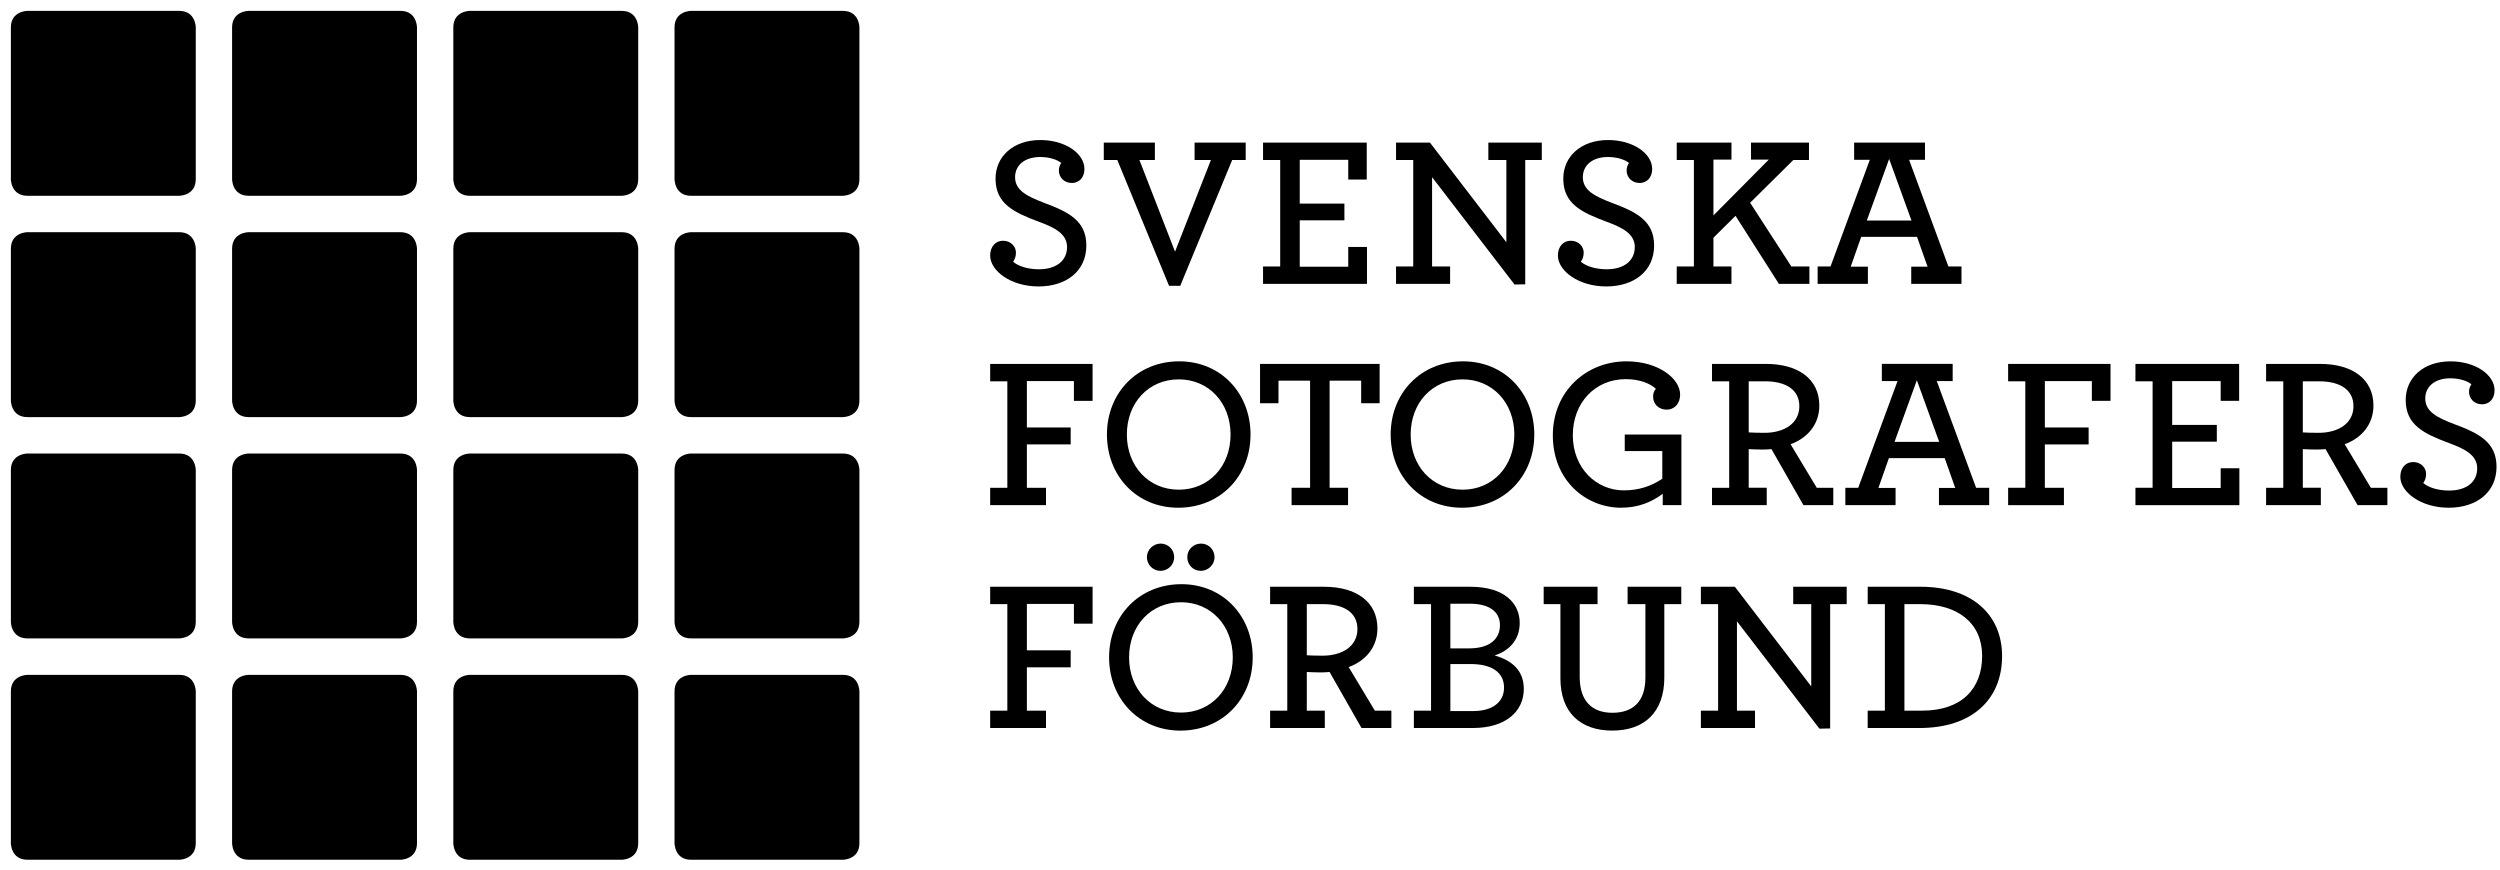 <?xml version="1.0" encoding="utf-8"?>
<!-- Generator: Adobe Illustrator 15.0.0, SVG Export Plug-In . SVG Version: 6.00 Build 0)  -->
<!DOCTYPE svg PUBLIC "-//W3C//DTD SVG 1.1//EN" "http://www.w3.org/Graphics/SVG/1.1/DTD/svg11.dtd">
<svg version="1.1" id="Layer_1" xmlns="http://www.w3.org/2000/svg" xmlns:xlink="http://www.w3.org/1999/xlink" x="0px" y="0px"
	 width="195.59px" height="68.03px" viewBox="0 0 195.59 68.03" enable-background="new 0 0 195.59 68.03" xml:space="preserve">
<g>
	<g>
		<path d="M77.467,55.599h1.343v-8.334h-1.343v-1.359h8.013v2.889h-1.461v-1.545h-3.68v3.629h3.427v1.328h-3.427v3.393h1.496v1.357
			h-4.368V55.599z"/>
		<path d="M86.771,51.433c0-3.242,2.353-5.729,5.662-5.729c3.258,0,5.574,2.502,5.574,5.729c0,3.242-2.349,5.727-5.659,5.727
			C89.09,57.159,86.771,54.655,86.771,51.433z M96.448,51.433c0-2.471-1.697-4.316-4.048-4.316c-2.37,0-4.065,1.83-4.065,4.316
			c0,2.469,1.695,4.316,4.065,4.316C94.751,55.749,96.448,53.917,96.448,51.433z M89.729,43.587c0-0.588,0.504-1.059,1.076-1.059
			c0.587,0,1.058,0.471,1.058,1.059c0,0.605-0.488,1.074-1.075,1.074C90.216,44.661,89.729,44.192,89.729,43.587z M92.888,43.587
			c0-0.588,0.484-1.059,1.074-1.059c0.588,0,1.059,0.471,1.059,1.059c0,0.605-0.505,1.074-1.076,1.074
			C93.356,44.661,92.888,44.192,92.888,43.587z"/>
		<path d="M99.369,55.599h1.342v-8.334h-1.342v-1.359h4.229c2.486,0,4.167,1.158,4.167,3.26c0,1.477-0.941,2.551-2.251,3.021
			l2.048,3.412h1.293v1.357h-2.336l-2.499-4.383c-0.222,0.016-0.438,0.035-0.656,0.035c-0.403,0-0.839-0.02-1.125-0.035v3.025h1.409
			v1.357h-4.279V55.599z M106.2,49.214c0-1.293-1.056-1.949-2.686-1.949h-1.275v4c0.286,0.016,0.672,0.033,1.227,0.033
			C105.044,51.298,106.2,50.54,106.2,49.214z"/>
		<path d="M110.616,55.599h1.343v-8.334h-1.343v-1.359h4.418c2.671,0,3.862,1.293,3.862,2.838c0,1.311-0.822,2.168-1.963,2.537
			c1.426,0.404,2.283,1.227,2.283,2.621c0,1.779-1.445,3.055-3.981,3.055h-4.619V55.599z M114.949,50.726
			c1.58,0,2.402-0.723,2.402-1.814c0-1.057-0.841-1.68-2.353-1.68h-1.528v3.494H114.949z M115.268,55.63
			c1.496,0,2.402-0.705,2.402-1.83c0-1.211-0.973-1.848-2.619-1.848h-1.58v3.678H115.268z"/>
		<path d="M122.081,53.062v-5.797h-1.31v-1.359h4.215v1.359h-1.396v5.695c0,1.863,0.943,2.805,2.556,2.805
			c1.628,0,2.584-0.889,2.584-2.754v-5.746h-1.393v-1.359h4.2v1.359h-1.327v5.746c0,2.738-1.595,4.148-4.064,4.148
			C123.642,57.159,122.081,55.749,122.081,53.062z"/>
		<path d="M135.892,48.61v6.988h1.413v1.357h-4.235v-1.357h1.348v-8.334h-1.348v-1.359h2.657l5.977,7.795v-6.436h-1.41v-1.359h4.184
			v1.359h-1.294v9.727l-0.839,0.018L135.892,48.61z"/>
		<path d="M146.122,55.599h1.343v-8.334h-1.343v-1.359h4.149c3.929,0,6.364,2.117,6.364,5.426c0,3.344-2.3,5.625-6.466,5.625h-4.048
			V55.599z M150.373,55.599c3.105,0,4.702-1.715,4.702-4.285c0-2.553-1.882-4.049-4.839-4.049h-1.242v8.334H150.373z"/>
		<path d="M77.467,38.161h1.343v-8.329h-1.343v-1.361h8.012v2.889h-1.461v-1.545h-3.679v3.629h3.427v1.326h-3.427v3.392h1.496v1.359
			h-4.368V38.161z"/>
		<path d="M86.602,33.998c0-3.242,2.349-5.729,5.657-5.729c3.261,0,5.577,2.502,5.577,5.729c0,3.239-2.351,5.724-5.659,5.724
			C88.917,39.722,86.602,37.22,86.602,33.998z M96.275,33.998c0-2.471-1.698-4.318-4.049-4.318c-2.366,0-4.065,1.832-4.065,4.318
			c0,2.468,1.699,4.313,4.065,4.313C94.577,38.312,96.275,36.483,96.275,33.998z"/>
		<path d="M101.05,38.161h1.446v-8.38h-2.472v1.766h-1.443v-3.076h9.355v3.076h-1.444v-1.766h-2.469v8.38h1.444v1.359h-4.418V38.161
			z"/>
		<path d="M108.801,33.998c0-3.242,2.351-5.729,5.661-5.729c3.259,0,5.575,2.502,5.575,5.729c0,3.239-2.35,5.724-5.659,5.724
			C111.119,39.722,108.801,37.22,108.801,33.998z M118.476,33.998c0-2.471-1.696-4.318-4.048-4.318
			c-2.368,0-4.063,1.832-4.063,4.318c0,2.468,1.695,4.313,4.063,4.313C116.779,38.312,118.476,36.483,118.476,33.998z"/>
		<path d="M121.487,34.064c0-3.461,2.62-5.795,5.762-5.795c2.518,0,4.198,1.361,4.198,2.604c0,0.705-0.453,1.176-1.042,1.176
			c-0.62,0-1.074-0.418-1.074-1.025c0-0.252,0.084-0.469,0.22-0.604c-0.389-0.371-1.195-0.758-2.353-0.758
			c-2.418,0-4.147,1.865-4.147,4.385c0,2.603,1.864,4.317,3.98,4.317c1.208,0,2.166-0.338,3.021-0.908v-2.165h-2.938v-1.293h4.433
			v5.522h-1.461v-0.889c-0.874,0.654-1.914,1.09-3.259,1.09C124.074,39.722,121.487,37.589,121.487,34.064z"/>
		<path d="M133.941,38.161h1.344v-8.329h-1.344v-1.361h4.23c2.488,0,4.166,1.16,4.166,3.26c0,1.479-0.94,2.553-2.25,3.021
			l2.048,3.409h1.295v1.359h-2.337l-2.5-4.382c-0.221,0.018-0.437,0.033-0.656,0.033c-0.403,0-0.84-0.016-1.125-0.033v3.022h1.41
			v1.359h-4.281V38.161z M140.773,31.781c0-1.295-1.056-1.949-2.686-1.949h-1.275v3.998c0.285,0.016,0.671,0.033,1.226,0.033
			C139.617,33.863,140.773,33.107,140.773,31.781z"/>
		<path d="M144.373,38.161h1.008l3.075-8.347h-1.228v-1.344h5.542v1.344h-1.244l3.076,8.347h1.024v1.359h-3.931v-1.344h1.276
			l-0.824-2.334h-4.367l-0.821,2.334h1.343v1.344h-3.93V38.161z M151.713,34.568l-1.746-4.82l-1.747,4.82H151.713z"/>
		<path d="M157.108,38.161h1.344v-8.329h-1.344v-1.361h8.01v2.889h-1.46v-1.545h-3.678v3.629h3.426v1.326h-3.426v3.392h1.493v1.359
			h-4.365V38.161z"/>
		<path d="M167.068,38.161h1.343v-8.329h-1.343v-1.361h8.113v2.889h-1.444v-1.545h-3.794v3.428h3.492v1.311h-3.492v3.624h3.794
			v-1.543h1.462v2.887h-8.131V38.161z"/>
		<path d="M177.29,38.161h1.344v-8.329h-1.344v-1.361h4.232c2.485,0,4.166,1.16,4.166,3.26c0,1.479-0.94,2.553-2.25,3.021
			l2.048,3.409h1.293v1.359h-2.332l-2.505-4.382c-0.219,0.018-0.437,0.033-0.656,0.033c-0.402,0-0.838-0.016-1.123-0.033v3.022
			h1.411v1.359h-4.284V38.161z M184.126,31.781c0-1.295-1.06-1.949-2.688-1.949h-1.275v3.998c0.285,0.016,0.672,0.033,1.226,0.033
			C182.967,33.863,184.126,33.107,184.126,31.781z"/>
		<path d="M187.791,37.304c0-0.703,0.421-1.156,1.011-1.156c0.603,0,1.006,0.453,1.006,0.922c0,0.303-0.083,0.52-0.221,0.721
			c0.388,0.338,1.129,0.588,2.019,0.588c1.344,0,2.2-0.652,2.2-1.744c0-1.043-1.01-1.528-2.184-1.964
			c-1.983-0.738-3.41-1.412-3.41-3.377c0-1.73,1.375-3.023,3.51-3.023c1.934,0,3.444,1.043,3.444,2.268
			c0,0.689-0.437,1.094-0.975,1.094c-0.639,0-1.025-0.473-1.025-0.977c0-0.268,0.087-0.438,0.186-0.588
			c-0.303-0.268-0.957-0.471-1.647-0.471c-1.225,0-1.963,0.656-1.963,1.58c0,1.057,0.989,1.512,2.248,1.998
			c1.899,0.705,3.328,1.395,3.328,3.343c0,2.016-1.579,3.205-3.745,3.205C189.404,39.722,187.791,38.497,187.791,37.304z"/>
		<path d="M87.413,12.518h-1.058v-1.361h3.998v1.361h-1.21l2.787,7.172l2.807-7.172H93.46v-1.361h3.998v1.361h-1.057l-4.064,9.844
			h-0.875L87.413,12.518z"/>
		<path d="M98.816,20.848h1.342v-8.33h-1.342v-1.361h8.112v2.889h-1.447v-1.543h-3.794v3.426h3.494v1.309h-3.494v3.629h3.794V19.32
			h1.466v2.889h-8.131V20.848z"/>
		<path d="M112.04,13.861v6.986h1.411v1.361h-4.231v-1.361h1.345v-8.33h-1.345v-1.361h2.652l5.98,7.795v-6.434h-1.41v-1.361h4.182
			v1.361h-1.296v9.725l-0.837,0.018L112.04,13.861z"/>
		<path d="M121.884,19.992c0-0.705,0.421-1.158,1.009-1.158c0.605,0,1.008,0.453,1.008,0.924c0,0.301-0.083,0.52-0.219,0.721
			c0.388,0.336,1.127,0.588,2.016,0.588c1.344,0,2.201-0.654,2.201-1.746c0-1.043-1.01-1.529-2.183-1.965
			c-1.984-0.74-3.411-1.41-3.411-3.377c0-1.73,1.377-3.023,3.511-3.023c1.931,0,3.444,1.041,3.444,2.268
			c0,0.688-0.437,1.092-0.977,1.092c-0.638,0-1.023-0.469-1.023-0.975c0-0.266,0.085-0.436,0.186-0.588
			c-0.304-0.268-0.957-0.469-1.647-0.469c-1.224,0-1.965,0.654-1.965,1.578c0,1.059,0.991,1.512,2.251,2
			c1.897,0.705,3.326,1.393,3.326,3.342c0,2.016-1.577,3.207-3.747,3.207C123.498,22.41,121.884,21.186,121.884,19.992z"/>
		<path d="M131.181,20.848h1.343v-8.33h-1.343v-1.361h4.282v1.328h-1.41v4.367l4.333-4.367h-1.394v-1.328h4.535v1.361h-1.227
			l-3.377,3.344l3.226,4.986h1.412v1.361h-2.387l-3.393-5.324l-1.729,1.713v2.25h1.41v1.361h-4.282V20.848z"/>
		<path d="M142.205,20.848h1.008l3.074-8.346h-1.227v-1.346h5.543v1.346h-1.244l3.076,8.346h1.024v1.361h-3.932v-1.344h1.277
			l-0.824-2.334h-4.367l-0.823,2.334h1.346v1.344h-3.932V20.848z M149.546,17.254l-1.746-4.82l-1.748,4.82H149.546z"/>
		<path d="M77.467,19.992c0-0.705,0.42-1.158,1.009-1.158c0.603,0,1.007,0.453,1.007,0.924c0,0.301-0.085,0.52-0.218,0.721
			c0.385,0.336,1.124,0.588,2.014,0.588c1.345,0,2.202-0.654,2.202-1.746c0-1.043-1.01-1.529-2.185-1.965
			c-1.982-0.74-3.409-1.41-3.409-3.377c0-1.73,1.378-3.023,3.511-3.023c1.931,0,3.443,1.041,3.443,2.268
			c0,0.688-0.438,1.092-0.977,1.092c-0.636,0-1.023-0.469-1.023-0.975c0-0.266,0.085-0.436,0.186-0.588
			c-0.301-0.268-0.957-0.469-1.647-0.469c-1.225,0-1.965,0.654-1.965,1.578c0,1.059,0.992,1.512,2.252,2
			c1.897,0.705,3.324,1.393,3.324,3.342c0,2.016-1.577,3.207-3.744,3.207C79.078,22.41,77.467,21.186,77.467,19.992z"/>
	</g>
	<path d="M65.947,15.316c0,0,1.29,0,1.29-1.294V2.145c0,0,0-1.294-1.29-1.294H54.061c0,0-1.288,0-1.288,1.294v11.878
		c0,0,0,1.294,1.288,1.294H65.947z"/>
	<path d="M31.328,15.316c0,0,1.295,0,1.295-1.294V2.145c0,0,0-1.294-1.295-1.294H19.452c0,0-1.294,0-1.294,1.294v11.878
		c0,0,0,1.294,1.294,1.294H31.328z"/>
	<path d="M48.642,15.316c0,0,1.289,0,1.289-1.294V2.145c0,0,0-1.294-1.289-1.294H36.754c0,0-1.288,0-1.288,1.294v11.878
		c0,0,0,1.294,1.288,1.294H48.642z"/>
	<path d="M14.022,15.316c0,0,1.294,0,1.294-1.294V2.145c0,0,0-1.294-1.294-1.294H2.146c0,0-1.295,0-1.295,1.294v11.878
		c0,0,0,1.294,1.295,1.294H14.022z"/>
	<path d="M65.947,32.633c0,0,1.29,0,1.29-1.295V19.461c0,0,0-1.295-1.29-1.295H54.061c0,0-1.288,0-1.288,1.295v11.877
		c0,0,0,1.295,1.288,1.295H65.947z"/>
	<path d="M31.328,32.633c0,0,1.295,0,1.295-1.295V19.461c0,0,0-1.295-1.295-1.295H19.452c0,0-1.294,0-1.294,1.295v11.877
		c0,0,0,1.295,1.294,1.295H31.328z"/>
	<path d="M48.642,32.633c0,0,1.289,0,1.289-1.295V19.461c0,0,0-1.295-1.289-1.295H36.754c0,0-1.288,0-1.288,1.295v11.877
		c0,0,0,1.295,1.288,1.295H48.642z"/>
	<path d="M14.022,32.633c0,0,1.294,0,1.294-1.295V19.461c0,0,0-1.295-1.294-1.295H2.146c0,0-1.295,0-1.295,1.295v11.877
		c0,0,0,1.295,1.295,1.295H14.022z"/>
	<path d="M65.947,49.946c0,0,1.29,0,1.29-1.293V36.775c0,0,0-1.293-1.29-1.293H54.061c0,0-1.288,0-1.288,1.293v11.878
		c0,0,0,1.293,1.288,1.293H65.947z"/>
	<path d="M31.328,49.946c0,0,1.295,0,1.295-1.293V36.775c0,0,0-1.293-1.295-1.293H19.452c0,0-1.294,0-1.294,1.293v11.878
		c0,0,0,1.293,1.294,1.293H31.328z"/>
	<path d="M48.642,49.946c0,0,1.289,0,1.289-1.293V36.775c0,0,0-1.293-1.289-1.293H36.754c0,0-1.288,0-1.288,1.293v11.878
		c0,0,0,1.293,1.288,1.293H48.642z"/>
	<path d="M14.022,49.946c0,0,1.294,0,1.294-1.293V36.775c0,0,0-1.293-1.294-1.293H2.146c0,0-1.295,0-1.295,1.293v11.878
		c0,0,0,1.293,1.295,1.293H14.022z"/>
	<path d="M65.947,67.263c0,0,1.29,0,1.29-1.293V54.091c0,0,0-1.293-1.29-1.293H54.061c0,0-1.288,0-1.288,1.293V65.97
		c0,0,0,1.293,1.288,1.293H65.947z"/>
	<path d="M31.328,67.263c0,0,1.295,0,1.295-1.293V54.091c0,0,0-1.293-1.295-1.293H19.452c0,0-1.294,0-1.294,1.293V65.97
		c0,0,0,1.293,1.294,1.293H31.328z"/>
	<path d="M48.642,67.263c0,0,1.289,0,1.289-1.293V54.091c0,0,0-1.293-1.289-1.293H36.754c0,0-1.288,0-1.288,1.293V65.97
		c0,0,0,1.293,1.288,1.293H48.642z"/>
	<path d="M14.022,67.263c0,0,1.294,0,1.294-1.293V54.091c0,0,0-1.293-1.294-1.293H2.146c0,0-1.295,0-1.295,1.293V65.97
		c0,0,0,1.293,1.295,1.293H14.022z"/>
</g>
</svg>

